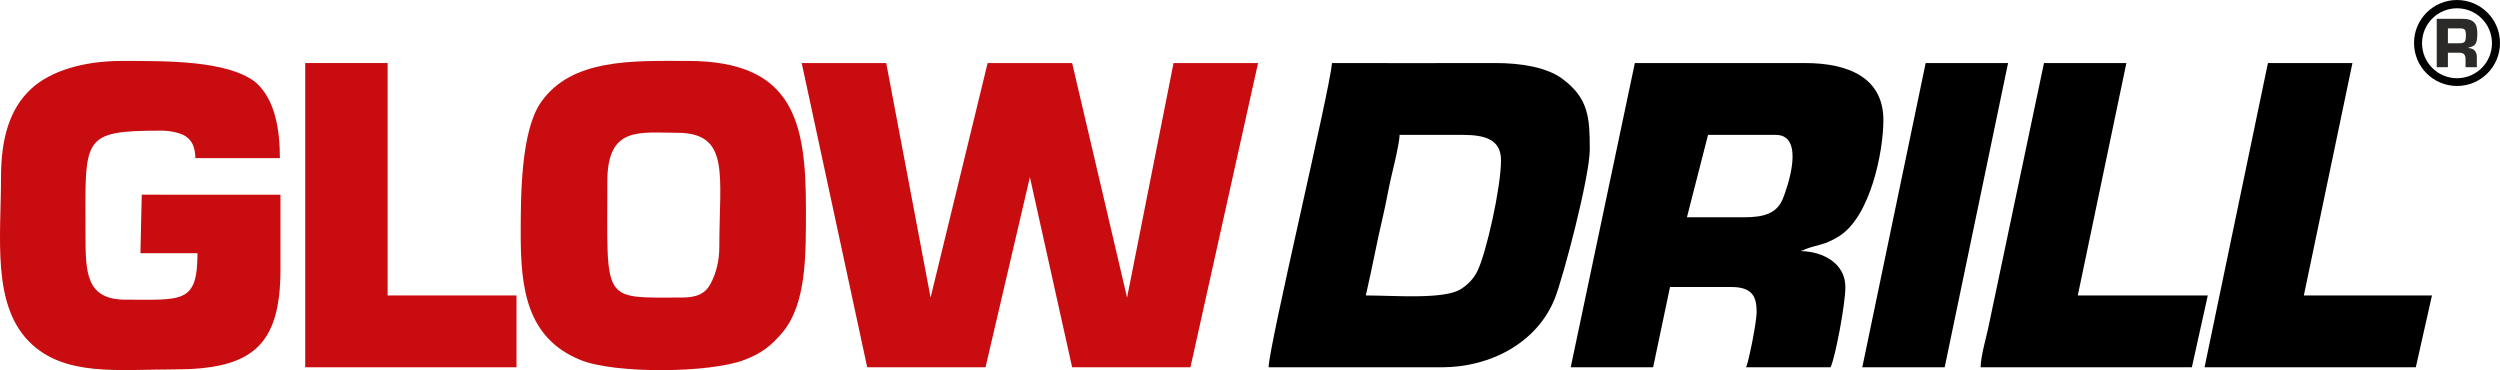 <?xml version="1.0" encoding="UTF-8"?>
<!DOCTYPE svg PUBLIC "-//W3C//DTD SVG 1.1//EN" "http://www.w3.org/Graphics/SVG/1.1/DTD/svg11.dtd">
<!-- Creator: CorelDRAW -->
<svg xmlns="http://www.w3.org/2000/svg" xml:space="preserve" width="417.448mm" height="61.809mm" version="1.1" style="shape-rendering:geometricPrecision; text-rendering:geometricPrecision; image-rendering:optimizeQuality; fill-rule:evenodd; clip-rule:evenodd"
viewBox="0 0 2202.64 326.13"
 xmlns:xlink="http://www.w3.org/1999/xlink"
 xmlns:xodm="http://www.corel.com/coreldraw/odm/2003">
 <defs>
  <style type="text/css">
   <![CDATA[
    .fil1 {fill:black}
    .fil0 {fill:#C90C0F}
    .fil2 {fill:#2B2A29;fill-rule:nonzero}
   ]]>
  </style>
 </defs>
 <g id="Layer_x0020_1">
  <g id="_2355977680208">
   <polygon class="fil0" points="764.06,323.59 868.3,323.59 907.39,156.07 944.61,323.59 1048.85,323.59 1108.42,55.55 1033.96,55.55 993.01,262.17 944.61,55.55 870.16,55.55 819.9,262.17 780.81,55.55 706.35,55.55 "/>
   <path class="fil1" d="M1203.35 260.31c5.42,-23.27 9.65,-46.63 15.26,-70.36 2.58,-10.93 4.64,-23.51 7.45,-35.37 1.74,-7.36 6.9,-28.01 7.07,-35.74l55.84 0c19.53,0 33.51,4.16 33.51,22.34 0,23.88 -13.03,82.24 -21.02,98.11 -3.39,6.75 -8.62,11.76 -14.36,15.42 -14.69,9.36 -58.8,5.6 -83.75,5.6zm-85.62 63.29l152.64 0c43.19,0 84.1,-21.93 99.5,-60.59 7.55,-18.97 30.8,-107.61 30.8,-131.14 0,-27.18 -0.56,-45.39 -24.67,-62.82 -13.52,-9.77 -35.98,-13.59 -59.09,-13.51 -47.76,0.18 -95.56,0.01 -143.33,0.01 -2.03,24.43 -55.84,249.99 -55.84,268.04z"/>
   <path class="fil1" d="M1536.54 191.43l-50.26 0 18.61 -72.6 59.57 0c26.53,0 10.39,46.44 6.23,56.49 -5.36,12.95 -16.93,16.11 -34.15,16.11zm-152.64 132.16l72.59 0 14.89 -70.73 53.98 0c19.39,0 22.34,9.37 22.34,22.34 0,8.34 -6.96,43.51 -9.31,48.4l74.46 0c4.02,-8.38 13.03,-55.36 13.03,-70.73 0,-20.56 -19.11,-31.2 -39.09,-31.64 0.39,-0.25 1.06,-0.98 1.26,-0.6 0.27,0.51 1.5,-0.72 2.59,-1.13 11.31,-4.24 16.7,-3.27 29.62,-11.33 27.78,-17.33 39.12,-74.79 39.12,-102.35 0,-37.42 -30.94,-50.26 -68.87,-50.26l-150.12 0 -56.5 268.04z"/>
   <path class="fil0" d="M0.88 156.07c0,53.1 -8.05,111.54 24.61,144.78 30.76,31.31 79,24.61 128.03,24.61 67.91,0 93.58,-20.22 93.58,-88.06l0 -65.83 -122.22 -0.03 -1.15 51.54 50.26 0c0,44.57 -13.44,40.95 -63.29,40.95 -34.92,0 -35.37,-23.59 -35.37,-57.7 0,-85.23 -4.81,-91.21 67.01,-91.21 7.37,0 16.39,1.83 21.15,4.91 6.11,3.97 8.43,10.22 8.63,19.29l74.46 0c0,-23.87 -3.72,-51.96 -22,-67.34 -25.15,-18.67 -76.77,-18.28 -117.6,-18.28 -32.98,0 -62.35,8.61 -79.62,24.62 -18.44,17.09 -26.48,42.83 -26.48,77.76z"/>
   <path class="fil0" d="M600.25 262.17c-70.72,0 -65.15,5.23 -65.15,-102.38 0,-48.77 28.23,-42.81 61.43,-42.81 47.2,0 37.23,37.31 37.23,100.52 0,12.84 -3.06,23.46 -7.32,31.77 -4.85,9.47 -12.18,12.9 -26.19,12.9zm-141.47 -55.84c0,47.02 4.89,91.63 52.87,110.93 30.31,12.19 113.21,11.45 143.7,0.01 15.5,-5.81 24,-12.53 33.73,-23.98 21.64,-25.48 20.99,-68.69 20.99,-109.31 0,-76.36 -10.58,-130.3 -104.24,-130.3 -47.74,0 -102.02,-2.57 -129.23,36.43 -17.84,25.58 -17.82,83.16 -17.82,116.2z"/>
   <polygon class="fil1" points="1942.33,323.59 2128.47,323.59 2142.7,260.31 2029.82,260.31 2072.63,55.55 1998.17,55.55 "/>
   <path class="fil1" d="M1745.02 323.59l186.14 0 14.02 -63.29 -114.53 0 42.81 -204.76 -72.6 0 -49.18 233.75c-2.18,9.82 -6.44,24.51 -6.66,34.29z"/>
   <polygon class="fil0" points="268.92,323.59 455.06,323.59 455.06,260.31 341.52,260.31 341.52,55.55 268.92,55.55 "/>
   <polygon class="fil1" points="1640.78,323.59 1713.38,323.59 1769.22,55.55 1696.62,55.55 "/>
   <g>
    <path class="fil1" d="M2164.77 75.75c20.92,0 37.87,-16.96 37.87,-37.87 0,-20.92 -16.96,-37.87 -37.87,-37.87 -20.92,0 -37.87,16.96 -37.87,37.87 0,20.92 16.96,37.87 37.87,37.87zm0 -6.84c17.02,0 30.81,-13.8 30.81,-30.81 0,-17.02 -13.8,-30.81 -30.81,-30.81 -17.02,0 -30.81,13.8 -30.81,30.81 0,17.02 13.8,30.81 30.81,30.81z"/>
    <path class="fil2" d="M2146.91 59.18l9.84 0 0 -12.72 9.97 0c3.9,-0.13 5.69,1.79 5.56,6.07l0 6.65 9.97 0 0 -8.5c0.06,-5.24 -2.43,-8.05 -7.48,-8.37l0 -0.32c6.52,-1.47 7.86,-3.64 7.86,-12.53 0,-6.33 -1.47,-9.59 -5.24,-11.44 -1.98,-1.02 -4.86,-1.47 -9.27,-1.47l-21.22 0 0 42.62zm9.84 -21.09l0 -13.1 10.22 0c4.73,0 5.62,1.02 5.62,6.13 0,5.69 -1.02,6.97 -5.62,6.97l-10.22 0z"/>
   </g>
  </g>
 </g>
</svg>
